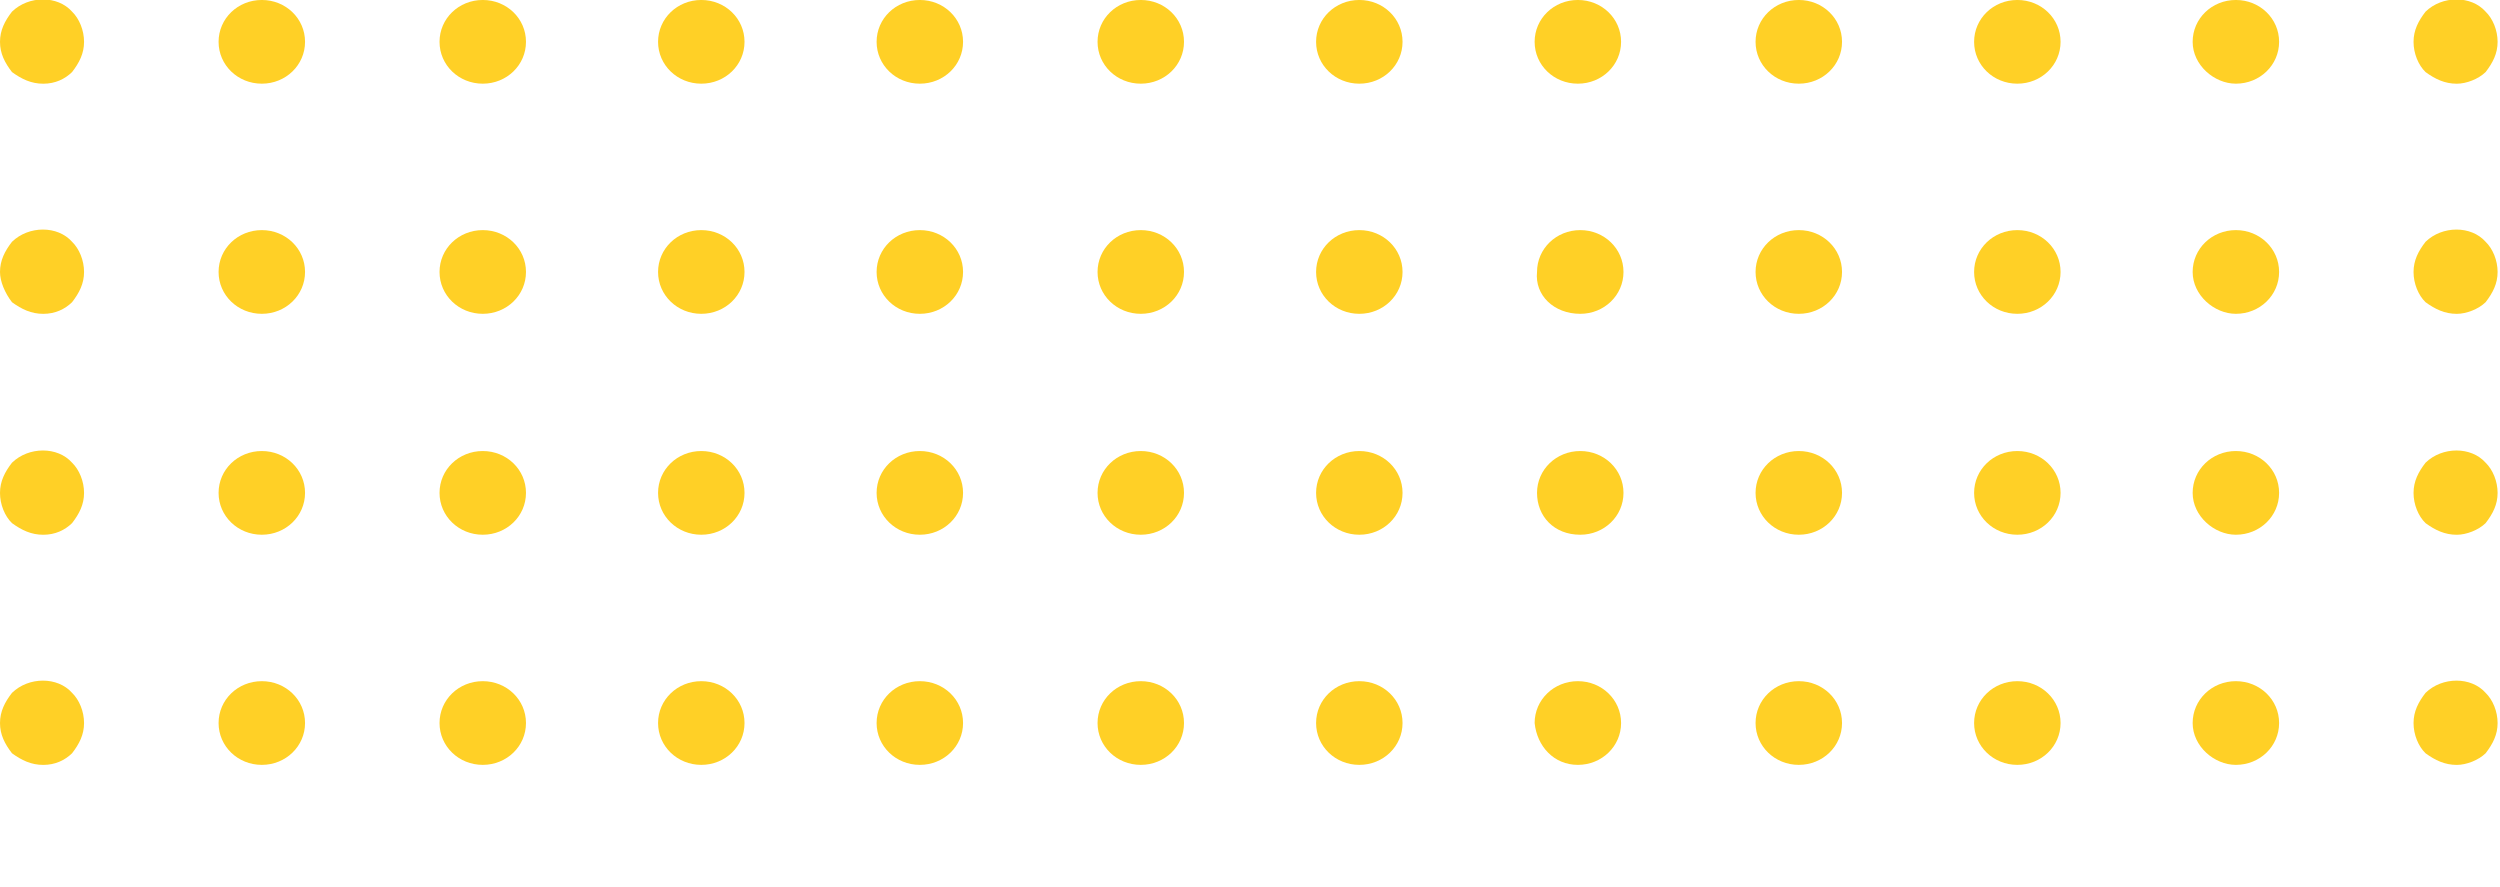 <svg width="344" height="122" viewBox="0 0 344 122" fill="none" xmlns="http://www.w3.org/2000/svg">
<g clip-path="url(#clip0)">
<path d="M5.948 11.519C4.296 11.519 2.974 10.879 1.652 9.919C0.661 8.64 0 7.36 0 5.76C0 4.161 0.661 2.881 1.652 1.601C3.965 -0.638 7.931 -0.638 9.914 1.601C10.905 2.561 11.566 4.161 11.566 5.76C11.566 7.36 10.905 8.64 9.914 9.919C8.922 10.879 7.6 11.519 5.948 11.519Z" fill="#FFD026"/>
<path d="M301.709 5.756C301.709 2.556 304.352 -0.003 307.657 -0.003C310.961 -0.003 313.605 2.556 313.605 5.756C313.605 8.955 310.961 11.514 307.657 11.514C304.683 11.514 301.709 8.955 301.709 5.756ZM271.637 5.756C271.637 2.556 274.281 -0.003 277.586 -0.003C280.89 -0.003 283.534 2.556 283.534 5.756C283.534 8.955 280.89 11.514 277.586 11.514C274.281 11.514 271.637 8.955 271.637 5.756ZM241.566 5.756C241.566 2.556 244.21 -0.003 247.514 -0.003C250.819 -0.003 253.463 2.556 253.463 5.756C253.463 8.955 250.819 11.514 247.514 11.514C244.21 11.514 241.566 8.955 241.566 5.756ZM211.165 5.756C211.165 2.556 213.808 -0.003 217.113 -0.003C220.417 -0.003 223.061 2.556 223.061 5.756C223.061 8.955 220.417 11.514 217.113 11.514C213.808 11.514 211.165 8.955 211.165 5.756ZM181.094 5.756C181.094 2.556 183.737 -0.003 187.042 -0.003C190.346 -0.003 192.99 2.556 192.99 5.756C192.99 8.955 190.346 11.514 187.042 11.514C183.737 11.514 181.094 8.955 181.094 5.756ZM151.023 5.756C151.023 2.556 153.666 -0.003 156.971 -0.003C160.275 -0.003 162.919 2.556 162.919 5.756C162.919 8.955 160.275 11.514 156.971 11.514C153.666 11.514 151.023 8.955 151.023 5.756ZM120.621 5.756C120.621 2.556 123.265 -0.003 126.569 -0.003C129.874 -0.003 132.517 2.556 132.517 5.756C132.517 8.955 129.874 11.514 126.569 11.514C123.265 11.514 120.621 8.955 120.621 5.756ZM90.55 5.756C90.55 2.556 93.194 -0.003 96.498 -0.003C99.803 -0.003 102.446 2.556 102.446 5.756C102.446 8.955 99.803 11.514 96.498 11.514C93.194 11.514 90.55 8.955 90.55 5.756ZM60.479 5.756C60.479 2.556 63.123 -0.003 66.427 -0.003C69.732 -0.003 72.375 2.556 72.375 5.756C72.375 8.955 69.732 11.514 66.427 11.514C63.123 11.514 60.479 8.955 60.479 5.756ZM30.077 5.756C30.077 2.556 32.721 -0.003 36.026 -0.003C39.33 -0.003 41.974 2.556 41.974 5.756C41.974 8.955 39.33 11.514 36.026 11.514C32.721 11.514 30.077 8.955 30.077 5.756Z" fill="#FFD026"/>
<path d="M338.053 11.519C336.4 11.519 335.078 10.879 333.757 9.919C332.765 8.96 332.104 7.36 332.104 5.76C332.104 4.161 332.765 2.881 333.757 1.601C336.07 -0.638 340.035 -0.638 342.018 1.601C343.009 2.561 343.67 4.161 343.67 5.76C343.67 7.36 343.009 8.64 342.018 9.919C341.027 10.879 339.374 11.519 338.053 11.519Z" fill="#FFD026"/>
<path d="M5.948 43.185C4.296 43.185 2.974 42.545 1.652 41.586C0.661 40.306 0 38.706 0 37.427C0 35.827 0.661 34.547 1.652 33.268C3.965 31.028 7.931 31.028 9.914 33.268C10.905 34.227 11.566 35.827 11.566 37.427C11.566 39.026 10.905 40.306 9.914 41.586C8.922 42.545 7.6 43.185 5.948 43.185Z" fill="#FFD026"/>
<path d="M301.709 37.422C301.709 34.223 304.352 31.663 307.657 31.663C310.961 31.663 313.605 34.223 313.605 37.422C313.605 40.621 310.961 43.181 307.657 43.181C304.683 43.181 301.709 40.621 301.709 37.422ZM271.637 37.422C271.637 34.223 274.281 31.663 277.586 31.663C280.89 31.663 283.534 34.223 283.534 37.422C283.534 40.621 280.89 43.181 277.586 43.181C274.281 43.181 271.637 40.621 271.637 37.422ZM241.566 37.422C241.566 34.223 244.21 31.663 247.514 31.663C250.819 31.663 253.463 34.223 253.463 37.422C253.463 40.621 250.819 43.181 247.514 43.181C244.21 43.181 241.566 40.621 241.566 37.422ZM211.495 37.422C211.495 34.223 214.139 31.663 217.443 31.663C220.748 31.663 223.392 34.223 223.392 37.422C223.392 40.621 220.748 43.181 217.443 43.181C213.808 43.181 211.165 40.621 211.495 37.422ZM181.094 37.422C181.094 34.223 183.737 31.663 187.042 31.663C190.346 31.663 192.99 34.223 192.99 37.422C192.99 40.621 190.346 43.181 187.042 43.181C183.737 43.181 181.094 40.621 181.094 37.422ZM151.023 37.422C151.023 34.223 153.666 31.663 156.971 31.663C160.275 31.663 162.919 34.223 162.919 37.422C162.919 40.621 160.275 43.181 156.971 43.181C153.666 43.181 151.023 40.621 151.023 37.422ZM120.621 37.422C120.621 34.223 123.265 31.663 126.569 31.663C129.874 31.663 132.517 34.223 132.517 37.422C132.517 40.621 129.874 43.181 126.569 43.181C123.265 43.181 120.621 40.621 120.621 37.422ZM90.55 37.422C90.55 34.223 93.194 31.663 96.498 31.663C99.803 31.663 102.446 34.223 102.446 37.422C102.446 40.621 99.803 43.181 96.498 43.181C93.194 43.181 90.55 40.621 90.55 37.422ZM60.479 37.422C60.479 34.223 63.123 31.663 66.427 31.663C69.732 31.663 72.375 34.223 72.375 37.422C72.375 40.621 69.732 43.181 66.427 43.181C63.123 43.181 60.479 40.621 60.479 37.422ZM30.077 37.422C30.077 34.223 32.721 31.663 36.026 31.663C39.33 31.663 41.974 34.223 41.974 37.422C41.974 40.621 39.33 43.181 36.026 43.181C32.721 43.181 30.077 40.621 30.077 37.422Z" fill="#FFD026"/>
<path d="M338.053 43.185C336.4 43.185 335.078 42.545 333.757 41.586C332.765 40.626 332.104 39.026 332.104 37.427C332.104 35.827 332.765 34.547 333.757 33.268C336.07 31.028 340.035 31.028 342.018 33.268C343.009 34.227 343.67 35.827 343.67 37.427C343.67 39.026 343.009 40.306 342.018 41.586C341.027 42.545 339.374 43.185 338.053 43.185Z" fill="#FFD026"/>
<path d="M5.948 73.584C4.296 73.584 2.974 72.944 1.652 71.984C0.661 71.024 0 69.425 0 67.825C0 66.226 0.661 64.946 1.652 63.666C3.965 61.427 7.931 61.427 9.914 63.666C10.905 64.626 11.566 66.226 11.566 67.825C11.566 69.425 10.905 70.704 9.914 71.984C8.922 72.944 7.6 73.584 5.948 73.584Z" fill="#FFD026"/>
<path d="M301.709 67.82C301.709 64.621 304.352 62.062 307.657 62.062C310.961 62.062 313.605 64.621 313.605 67.82C313.605 71.02 310.961 73.579 307.657 73.579C304.683 73.579 301.709 71.02 301.709 67.82ZM271.637 67.82C271.637 64.621 274.281 62.062 277.586 62.062C280.89 62.062 283.534 64.621 283.534 67.82C283.534 71.02 280.89 73.579 277.586 73.579C274.281 73.579 271.637 71.02 271.637 67.82ZM241.566 67.82C241.566 64.621 244.21 62.062 247.514 62.062C250.819 62.062 253.463 64.621 253.463 67.82C253.463 71.02 250.819 73.579 247.514 73.579C244.21 73.579 241.566 71.02 241.566 67.82ZM211.495 67.82C211.495 64.621 214.139 62.062 217.443 62.062C220.748 62.062 223.392 64.621 223.392 67.82C223.392 71.02 220.748 73.579 217.443 73.579C213.808 73.579 211.495 71.02 211.495 67.82ZM181.094 67.82C181.094 64.621 183.737 62.062 187.042 62.062C190.346 62.062 192.99 64.621 192.99 67.82C192.99 71.02 190.346 73.579 187.042 73.579C183.737 73.579 181.094 71.02 181.094 67.82ZM151.023 67.82C151.023 64.621 153.666 62.062 156.971 62.062C160.275 62.062 162.919 64.621 162.919 67.82C162.919 71.02 160.275 73.579 156.971 73.579C153.666 73.579 151.023 71.02 151.023 67.82ZM120.621 67.82C120.621 64.621 123.265 62.062 126.569 62.062C129.874 62.062 132.517 64.621 132.517 67.82C132.517 71.02 129.874 73.579 126.569 73.579C123.265 73.579 120.621 71.02 120.621 67.82ZM90.55 67.82C90.55 64.621 93.194 62.062 96.498 62.062C99.803 62.062 102.446 64.621 102.446 67.82C102.446 71.02 99.803 73.579 96.498 73.579C93.194 73.579 90.55 71.02 90.55 67.82ZM60.479 67.82C60.479 64.621 63.123 62.062 66.427 62.062C69.732 62.062 72.375 64.621 72.375 67.82C72.375 71.02 69.732 73.579 66.427 73.579C63.123 73.579 60.479 71.02 60.479 67.82ZM30.077 67.82C30.077 64.621 32.721 62.062 36.026 62.062C39.33 62.062 41.974 64.621 41.974 67.82C41.974 71.02 39.33 73.579 36.026 73.579C32.721 73.579 30.077 71.02 30.077 67.82Z" fill="#FFD026"/>
<path d="M338.053 73.584C336.4 73.584 335.078 72.944 333.757 71.984C332.765 71.024 332.104 69.425 332.104 67.825C332.104 66.226 332.765 64.946 333.757 63.666C336.07 61.427 340.035 61.427 342.018 63.666C343.009 64.626 343.67 66.226 343.67 67.825C343.67 69.425 343.009 70.704 342.018 71.984C341.027 72.944 339.374 73.584 338.053 73.584Z" fill="#FFD026"/>
<path d="M5.948 105.251C4.296 105.251 2.974 104.611 1.652 103.652C0.661 102.372 0 101.092 0 99.493C0 97.893 0.661 96.613 1.652 95.334C3.965 93.094 7.931 93.094 9.914 95.334C10.905 96.293 11.566 97.893 11.566 99.493C11.566 101.092 10.905 102.372 9.914 103.652C8.922 104.611 7.6 105.251 5.948 105.251Z" fill="#FFD026"/>
<path d="M301.709 99.488C301.709 96.289 304.352 93.729 307.657 93.729C310.961 93.729 313.605 96.289 313.605 99.488C313.605 102.687 310.961 105.246 307.657 105.246C304.683 105.246 301.709 102.687 301.709 99.488ZM271.637 99.488C271.637 96.289 274.281 93.729 277.586 93.729C280.89 93.729 283.534 96.289 283.534 99.488C283.534 102.687 280.89 105.246 277.586 105.246C274.281 105.246 271.637 102.687 271.637 99.488ZM241.566 99.488C241.566 96.289 244.21 93.729 247.514 93.729C250.819 93.729 253.463 96.289 253.463 99.488C253.463 102.687 250.819 105.246 247.514 105.246C244.21 105.246 241.566 102.687 241.566 99.488ZM211.165 99.488C211.165 96.289 213.808 93.729 217.113 93.729C220.417 93.729 223.061 96.289 223.061 99.488C223.061 102.687 220.417 105.246 217.113 105.246C213.808 105.246 211.495 102.687 211.165 99.488ZM181.094 99.488C181.094 96.289 183.737 93.729 187.042 93.729C190.346 93.729 192.99 96.289 192.99 99.488C192.99 102.687 190.346 105.246 187.042 105.246C183.737 105.246 181.094 102.687 181.094 99.488ZM151.023 99.488C151.023 96.289 153.666 93.729 156.971 93.729C160.275 93.729 162.919 96.289 162.919 99.488C162.919 102.687 160.275 105.246 156.971 105.246C153.666 105.246 151.023 102.687 151.023 99.488ZM120.621 99.488C120.621 96.289 123.265 93.729 126.569 93.729C129.874 93.729 132.517 96.289 132.517 99.488C132.517 102.687 129.874 105.246 126.569 105.246C123.265 105.246 120.621 102.687 120.621 99.488ZM90.55 99.488C90.55 96.289 93.194 93.729 96.498 93.729C99.803 93.729 102.446 96.289 102.446 99.488C102.446 102.687 99.803 105.246 96.498 105.246C93.194 105.246 90.55 102.687 90.55 99.488ZM60.479 99.488C60.479 96.289 63.123 93.729 66.427 93.729C69.732 93.729 72.375 96.289 72.375 99.488C72.375 102.687 69.732 105.246 66.427 105.246C63.123 105.246 60.479 102.687 60.479 99.488ZM30.077 99.488C30.077 96.289 32.721 93.729 36.026 93.729C39.33 93.729 41.974 96.289 41.974 99.488C41.974 102.687 39.33 105.246 36.026 105.246C32.721 105.246 30.077 102.687 30.077 99.488Z" fill="#FFD026"/>
<path d="M338.053 105.251C336.4 105.251 335.078 104.611 333.757 103.652C332.765 102.692 332.104 101.092 332.104 99.493C332.104 97.893 332.765 96.613 333.757 95.334C336.07 93.094 340.035 93.094 342.018 95.334C343.009 96.293 343.67 97.893 343.67 99.493C343.67 101.092 343.009 102.372 342.018 103.652C341.027 104.611 339.374 105.251 338.053 105.251Z" fill="#FFD026"/>
<path d="M5.948 134.046C4.296 134.046 2.974 133.406 1.652 132.446C0.661 131.166 0 129.887 0 128.287C0 126.687 0.661 125.408 1.652 124.128C3.965 121.889 7.931 121.889 9.914 124.128C10.905 125.088 11.566 126.687 11.566 128.287C11.566 129.887 10.905 131.166 9.914 132.446C8.922 133.406 7.6 134.046 5.948 134.046Z" fill="#FFD026"/>
<path d="M338.053 134.046C336.4 134.046 335.078 133.406 333.757 132.446C332.765 131.486 332.104 129.887 332.104 128.287C332.104 126.687 332.765 125.408 333.757 124.128C336.07 121.889 340.035 121.889 342.018 124.128C343.009 125.088 343.67 126.687 343.67 128.287C343.67 129.887 343.009 131.166 342.018 132.446C341.027 133.406 339.374 134.046 338.053 134.046Z" fill="#FFD026"/>
</g>
<defs>
<clipPath id="clip0">
<rect width="344" height="122" fill="white"/>
</clipPath>
</defs>
</svg>
